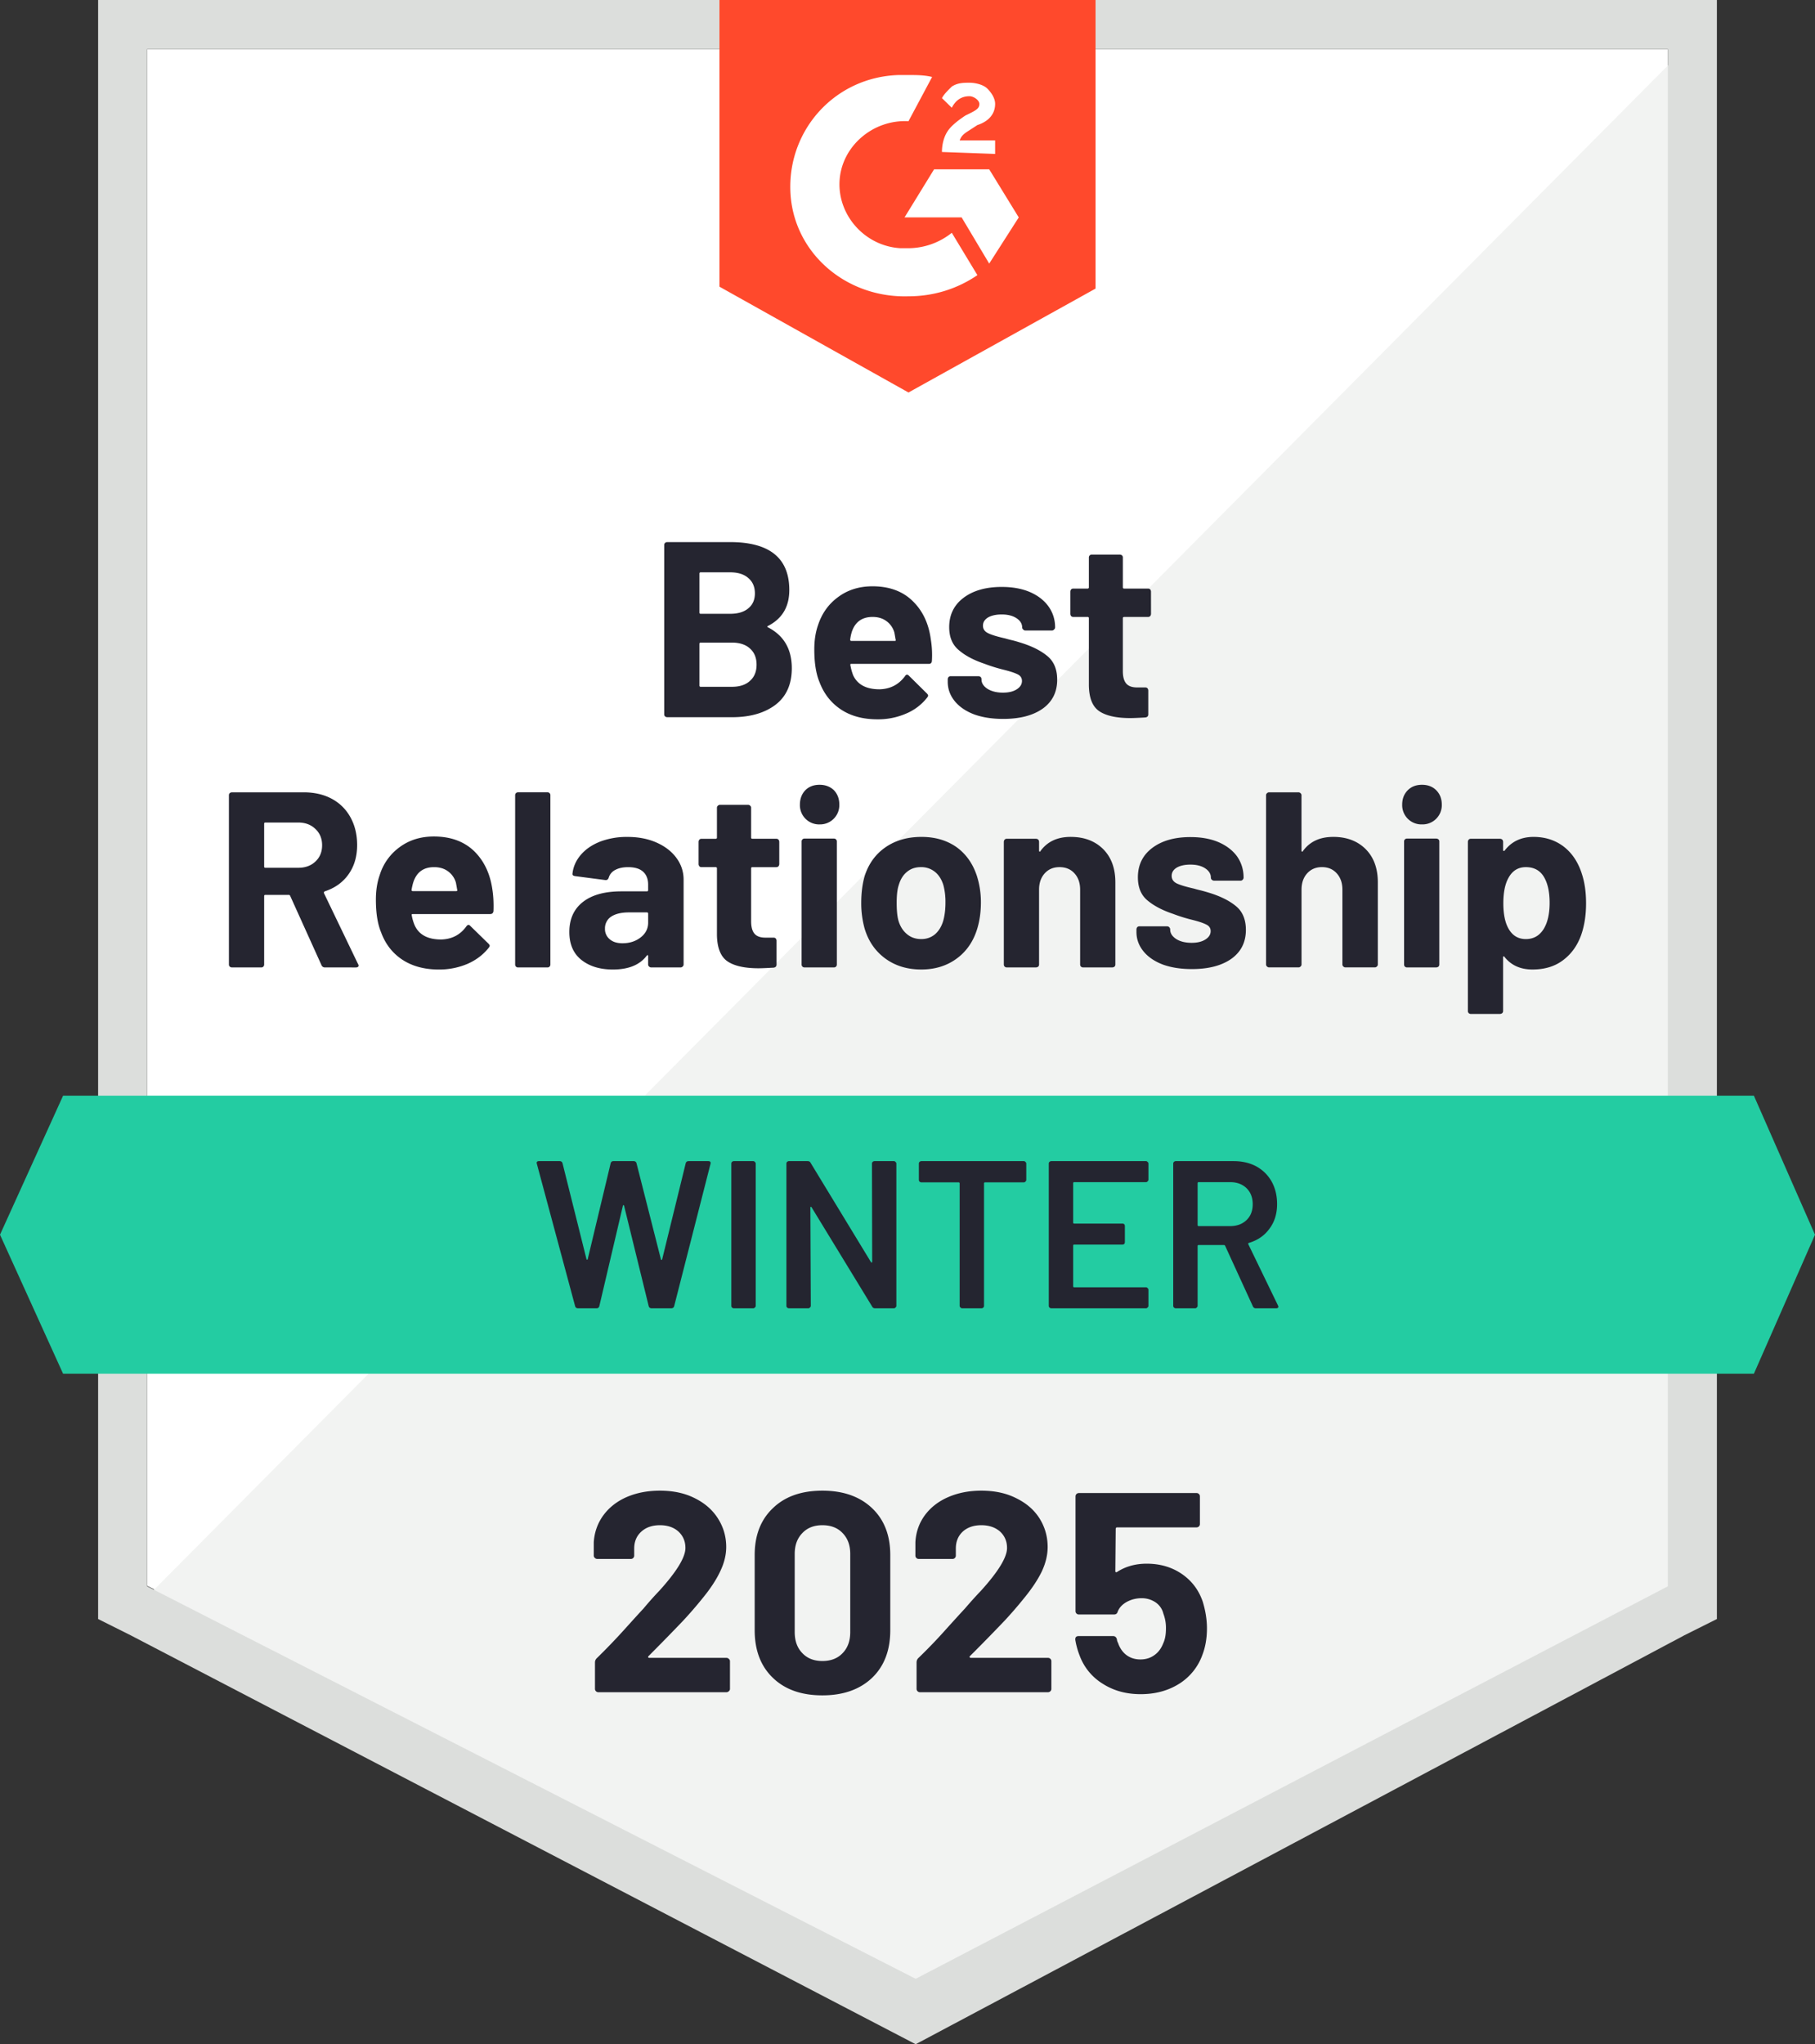 <svg xmlns="http://www.w3.org/2000/svg" width="111" height="125" viewBox="0 0 111 125" fill="none"><rect x="0" y="0" width="111" height="125" fill="#333333" stroke="none"/><title>Best Relationship</title><path fill="#fff" d="M9 96.97 56.4 121 102 96.97V3H9z"/><path fill="#F2F3F2" d="M103 3 8 98.64 57.242 123 103 99.6z"/><path fill="#DCDEDC" fill-rule="evenodd" d="M6 99V0h99v99l-2 1-47 25-48-25zM9 3v94l47 24 46-24V3z" clip-rule="evenodd"/><path fill="#FF492C" fill-rule="evenodd" d="M67 17.647 55.56 24 44 17.53V0h23zM57.005 4.706c-.481-.118-.963-.118-1.445-.118h-.602c-3.853.118-6.743 3.294-6.623 7.06.12 3.764 3.372 6.587 7.225 6.47 1.566 0 3.01-.47 4.215-1.294l-1.566-2.589a4.27 4.27 0 0 1-2.649.942h-.482c-2.167-.118-3.853-2-3.733-4.118s2.048-3.765 4.215-3.647zm5.299 8.588-1.807-2.941h-3.371l-1.807 2.941h3.492l1.686 2.824zm-4.697-4c0-.47.12-.941.362-1.294.24-.353.722-.706 1.083-.941l.241-.118c.482-.235.602-.353.602-.588s-.361-.47-.602-.47q-.722 0-1.084.705L57.607 6c.12-.235.362-.47.602-.706.362-.235.723-.235 1.084-.235s.843.117 1.084.353c.24.235.482.588.482.94 0 .59-.362 1.06-1.084 1.295l-.361.235-.12.078c-.296.188-.496.316-.603.628h2.168v.824z" clip-rule="evenodd"/><path fill="#23CCA2" d="M107.263 67H3.858L0 75.5 3.858 84h103.405L111 75.5z"/><path fill="#252530" d="M39.663 101.267q-.036.036-.024.072a.08.08 0 0 0 .072.036h4.715q.084 0 .145.06.071.06.072.144v1.692a.18.18 0 0 1-.072.144.2.2 0 0 1-.145.06h-7.824a.2.2 0 0 1-.155-.06.2.2 0 0 1-.06-.144v-1.608a.36.36 0 0 1 .108-.264 39 39 0 0 0 1.74-1.812q.888-.984 1.115-1.224.48-.576.984-1.104 1.584-1.752 1.584-2.604 0-.612-.431-1.008-.432-.384-1.129-.384-.696 0-1.127.384-.445.396-.445 1.044v.432q0 .084-.06.144a.2.2 0 0 1-.143.06H36.53a.2.2 0 0 1-.145-.06.18.18 0 0 1-.072-.144v-.816q.06-.936.6-1.668.54-.72 1.428-1.104.9-.384 2.017-.384 1.235 0 2.148.468.912.456 1.404 1.236.503.792.503 1.74 0 .732-.372 1.5-.36.768-1.092 1.656-.54.672-1.164 1.344a125 125 0 0 1-1.86 1.908zm10.632 2.4q-1.92 0-3.025-1.068-1.116-1.068-1.116-2.916v-4.596q0-1.812 1.116-2.868 1.104-1.068 3.024-1.068 1.91 0 3.037 1.068 1.115 1.056 1.115 2.868v4.596q0 1.848-1.115 2.916-1.13 1.068-3.037 1.068m0-2.1q.78 0 1.236-.48.468-.48.468-1.284v-4.788q0-.792-.468-1.272-.456-.48-1.236-.48-.769 0-1.224.48-.468.48-.468 1.272v4.788q0 .804.468 1.284.455.48 1.224.48m9.023-.3q-.035.036-.011.072.012.036.072.036h4.715q.085 0 .145.06t.06.144v1.692q0 .084-.06.144a.2.2 0 0 1-.145.06H56.26a.2.2 0 0 1-.145-.06.2.2 0 0 1-.06-.144v-1.608q0-.156.096-.264a32 32 0 0 0 1.74-1.812q.89-.984 1.117-1.224.492-.576.995-1.104 1.584-1.752 1.584-2.604 0-.612-.431-1.008-.445-.384-1.14-.384-.697 0-1.129.384-.431.396-.431 1.044v.432q0 .084-.06.144a.2.2 0 0 1-.157.06h-2.051a.2.2 0 0 1-.145-.06.2.2 0 0 1-.06-.144v-.816q.048-.936.589-1.668.54-.72 1.44-1.104t2.003-.384q1.237 0 2.148.468.926.456 1.416 1.236.492.792.492 1.74 0 .732-.36 1.5-.372.768-1.104 1.656-.54.672-1.163 1.344a125 125 0 0 1-1.86 1.908zm14.233-3.348q.263.852.263 1.656 0 .888-.275 1.608a3.46 3.46 0 0 1-1.404 1.764q-1.02.648-2.377.648-1.32 0-2.315-.636a3.4 3.4 0 0 1-1.416-1.728 4.7 4.7 0 0 1-.264-.96v-.036q0-.192.203-.192h2.113q.168 0 .228.192a.5.5 0 0 0 .047.18q.037.072.049.12.18.456.527.696t.816.24q.493 0 .853-.264.36-.252.54-.72.168-.348.168-.912a2.4 2.4 0 0 0-.157-.9 1.16 1.16 0 0 0-.48-.696 1.5 1.5 0 0 0-.852-.252q-.492 0-.912.228-.408.228-.552.6-.047.168-.228.168H65.99a.2.2 0 0 1-.155-.06.2.2 0 0 1-.06-.144V91.5q0-.084.06-.144t.156-.06h7.188q.083 0 .144.06t.06.144v1.692q0 .084-.06.144a.2.2 0 0 1-.144.06h-4.86q-.084 0-.085.096l-.023 2.568q0 .12.108.06.78-.504 1.811-.504 1.213 0 2.124.612.925.624 1.296 1.692"/><path fill="#242530" d="M35.353 80q-.141 0-.18-.129l-2.34-8.704-.013-.051q0-.116.142-.116h1.26q.141 0 .18.129l1.465 5.862q.014.039.039.039t.038-.039l1.402-5.862q.038-.129.167-.129h1.234q.142 0 .18.129l1.492 5.875q.012.039.038.039t.039-.039l1.44-5.875q.039-.129.18-.129h1.196q.18 0 .14.167l-2.223 8.704q-.039.129-.18.129h-1.196q-.141 0-.18-.129l-1.504-6.132q-.014-.039-.039-.052-.026 0-.038.052l-1.44 6.132q-.039.129-.168.129zm9.527 0a.16.16 0 0 1-.116-.051.14.14 0 0 1-.038-.103v-8.692q0-.064.038-.103A.16.16 0 0 1 44.88 71h1.183q.064 0 .103.051.051.039.051.103v8.692a.12.12 0 0 1-.051.103.12.12 0 0 1-.103.051zm8.447-8.846a.14.14 0 0 1 .039-.103.16.16 0 0 1 .115-.051h1.183q.065 0 .103.051.052.039.052.103v8.692a.12.12 0 0 1-.052.103.12.12 0 0 1-.103.051H53.52q-.129 0-.18-.103l-3.703-6.068q-.026-.039-.051-.039-.026.013-.026.064l.026 5.992a.12.12 0 0 1-.052.103.12.12 0 0 1-.102.051h-1.183a.16.16 0 0 1-.116-.051.14.14 0 0 1-.039-.103v-8.692q0-.064.039-.103a.16.16 0 0 1 .116-.051h1.144q.129 0 .18.103l3.69 6.068q.026.04.051.026.026 0 .026-.051zM62.61 71q.064 0 .103.051.051.039.051.103v.99a.12.12 0 0 1-.051.103.12.12 0 0 1-.103.052h-2.366q-.064 0-.064.064v7.483a.14.14 0 0 1-.038.103.16.16 0 0 1-.116.051h-1.183a.12.12 0 0 1-.103-.051.12.12 0 0 1-.051-.103v-7.483q0-.064-.065-.064H56.35a.16.16 0 0 1-.116-.052.14.14 0 0 1-.039-.103v-.99q0-.064.039-.103A.16.16 0 0 1 56.35 71zm7.624 1.131a.12.12 0 0 1-.051.103.12.12 0 0 1-.103.052h-4.384q-.064 0-.064.064v2.404q-.001.065.064.065h2.944q.065 0 .116.038a.2.2 0 0 1 .038.116v.977a.2.2 0 0 1-.038.116.2.2 0 0 1-.116.038h-2.944q-.064 0-.064.065v2.481q-.001.064.064.064h4.384q.064 0 .103.052.051.038.051.103v.977a.12.12 0 0 1-.051.103.12.12 0 0 1-.103.051h-5.786a.16.16 0 0 1-.115-.051.14.14 0 0 1-.039-.103v-8.692q0-.064.039-.103a.16.16 0 0 1 .115-.051h5.786q.064 0 .103.051.051.039.051.103zM76.804 80a.18.18 0 0 1-.18-.116l-1.697-3.703q-.026-.051-.077-.051h-1.543q-.064 0-.064.064v3.652a.12.12 0 0 1-.051.103.12.12 0 0 1-.103.051h-1.183a.16.16 0 0 1-.116-.051.14.14 0 0 1-.039-.103v-8.692a.14.14 0 0 1 .04-.103.16.16 0 0 1 .115-.051h3.535q.784 0 1.39.321.603.335.938.926.334.605.334 1.376 0 .887-.463 1.504-.45.63-1.26.874-.026 0-.038.026a.06.06 0 0 0 0 .052l1.812 3.741q.026.051.026.077 0 .103-.141.103zm-3.497-7.714q-.064 0-.064.064v2.559q0 .064.064.064h1.929q.616 0 1.003-.373.373-.36.373-.964 0-.605-.373-.977-.387-.373-1.003-.373z"/><path fill="#252530" d="M19.878 59.157a.22.22 0 0 1-.217-.14l-1.913-4.233q-.025-.064-.089-.064h-1.428q-.076 0-.076.077v4.181a.173.173 0 0 1-.179.179h-1.785a.22.22 0 0 1-.14-.051.17.17 0 0 1-.051-.128V48.626q0-.077.051-.128a.22.22 0 0 1 .14-.05h4.373q.983-.001 1.722.394.739.396 1.147 1.135.408.74.408 1.696 0 1.046-.523 1.785-.522.74-1.453 1.045-.076.039-.051.115l2.078 4.322q.038.064.038.09 0 .127-.165.127zm-3.647-8.861q-.076 0-.076.076v2.614q0 .077.076.077h2.015q.637 0 1.045-.383t.408-.994-.408-.995q-.408-.395-1.045-.395zm13.885 4.118q.089.587.063 1.3-.026.18-.204.179h-4.73q-.089 0-.064.076.051.306.179.612.395.867 1.62.867.981-.025 1.542-.803.064-.09.14-.09.039 0 .102.065l1.11 1.083q.076.077.076.14 0 .027-.064.115-.51.638-1.3.982a4.4 4.4 0 0 1-1.747.344q-1.314 0-2.231-.599-.906-.6-1.3-1.67-.32-.765-.32-2.002 0-.84.23-1.491a3.3 3.3 0 0 1 1.224-1.722q.88-.65 2.09-.65 1.53 0 2.462.892.917.894 1.122 2.372m-3.57-1.39q-.957 0-1.263.905-.063.192-.114.485 0 .076.076.076h2.652q.089 0 .064-.076a16 16 0 0 0-.077-.434 1.28 1.28 0 0 0-.484-.7q-.344-.256-.854-.256m5.138 6.133a.173.173 0 0 1-.179-.179V48.626a.173.173 0 0 1 .179-.179h1.797a.173.173 0 0 1 .179.179v10.352a.173.173 0 0 1-.179.179zm6.693-7.981q.994 0 1.773.344.777.345 1.21.93.447.6.447 1.34v5.188a.16.16 0 0 1-.064.128.17.17 0 0 1-.127.05H39.83a.17.17 0 0 1-.128-.05.16.16 0 0 1-.064-.128v-.51q0-.051-.025-.063t-.064.038q-.637.84-2.065.841-1.185 0-1.925-.586t-.74-1.709q0-1.185.829-1.835t2.358-.65h1.556q.076 0 .076-.077v-.332q0-.51-.306-.79-.305-.28-.917-.28-.472 0-.778.165a.77.77 0 0 0-.408.472q-.051.165-.204.153l-1.849-.242q-.178-.026-.166-.14.065-.638.51-1.161.447-.522 1.199-.816a4.6 4.6 0 0 1 1.657-.28m-.306 6.502q.65 0 1.11-.357.459-.357.459-.905v-.549q0-.076-.077-.076h-1.096q-.689 0-1.084.255a.85.85 0 0 0-.383.74.8.8 0 0 0 .294.65q.28.242.777.242m9.588-4.845a.22.22 0 0 1-.051.14.17.17 0 0 1-.127.051h-1.467q-.075 0-.076.077v3.238q0 .51.204.752.204.243.663.243h.51q.076 0 .127.05a.22.22 0 0 1 .051.14v1.454q0 .166-.178.192-.651.038-.918.038-1.275 0-1.9-.42-.624-.422-.65-1.595v-4.092q0-.077-.077-.077h-.867a.17.17 0 0 1-.127-.05.22.22 0 0 1-.051-.141v-1.351a.22.22 0 0 1 .05-.14.17.17 0 0 1 .128-.052h.867q.077 0 .077-.076V49.39q0-.077.064-.128a.17.17 0 0 1 .127-.05h1.709q.076 0 .127.05a.16.16 0 0 1 .064.128v1.823q0 .075.076.076h1.466q.078 0 .128.051a.22.22 0 0 1 .051.14zm2.46-2.422A1.175 1.175 0 0 1 48.92 49.2q.002-.536.333-.88.33-.332.867-.332.535 0 .88.332.33.344.33.88a1.176 1.176 0 0 1-1.21 1.21m-.917 8.746a.173.173 0 0 1-.179-.179v-7.522a.173.173 0 0 1 .179-.178H51a.173.173 0 0 1 .179.178v7.522a.173.173 0 0 1-.179.179zm7.14.127q-1.288 0-2.206-.675-.918-.676-1.262-1.836a5.8 5.8 0 0 1-.204-1.569q0-.892.204-1.619.357-1.134 1.274-1.772.918-.637 2.206-.637 1.25 0 2.142.624.88.637 1.25 1.773a5.3 5.3 0 0 1 .242 1.606q0 .828-.204 1.543-.344 1.198-1.25 1.874-.918.688-2.192.688m0-1.861q.497 0 .854-.306.344-.306.497-.842.127-.485.127-1.07a4 4 0 0 0-.127-1.084q-.165-.524-.51-.803a1.32 1.32 0 0 0-.867-.294q-.51 0-.854.294-.345.28-.498.803-.127.369-.127 1.084 0 .687.102 1.07.153.536.523.842.357.306.88.306m9.14-6.247q1.225 0 1.977.74.752.75.752 2.039v5.023a.17.17 0 0 1-.05.128.22.22 0 0 1-.14.05h-1.786a.173.173 0 0 1-.178-.178V54.4q0-.613-.345-.994-.344-.383-.918-.383-.56 0-.905.383-.344.382-.344.994v4.577a.17.17 0 0 1-.051.128.22.22 0 0 1-.14.05H61.57a.173.173 0 0 1-.179-.178v-7.496a.22.22 0 0 1 .051-.14.17.17 0 0 1 .128-.052h1.785a.22.22 0 0 1 .14.051.22.22 0 0 1 .051.14v.536q0 .038.026.051.038.026.05-.013.626-.88 1.862-.88m7.409 8.083q-1.02 0-1.785-.28-.766-.294-1.186-.817t-.42-1.173v-.153a.22.22 0 0 1 .05-.14.17.17 0 0 1 .128-.05h1.695q.077 0 .128.05.063.065.063.14v.013q0 .331.37.574.37.23.944.23.522 0 .841-.205.32-.204.319-.51 0-.28-.28-.408-.269-.139-.893-.293a10 10 0 0 1-1.135-.357q-.981-.33-1.568-.829-.574-.484-.574-1.402 0-1.135.88-1.798t2.333-.663q.982 0 1.709.306.74.32 1.147.88.395.574.395 1.288 0 .076-.05.127a.16.16 0 0 1-.128.064h-1.632a.2.2 0 0 1-.14-.064.17.17 0 0 1-.051-.127q0-.331-.344-.561-.345-.23-.906-.23-.51 0-.829.179-.318.19-.318.51 0 .306.306.459.318.153 1.058.319.166.05.382.102.204.05.46.127 1.083.319 1.708.829.624.497.625 1.466 0 1.134-.893 1.772-.892.625-2.41.625m8.644-8.083q1.224 0 1.976.74.752.75.752 2.039v5.023a.16.16 0 0 1-.064.128.17.17 0 0 1-.127.05h-1.785a.17.17 0 0 1-.128-.05.16.16 0 0 1-.063-.128v-4.577q0-.613-.345-.994-.343-.383-.905-.383-.56 0-.905.383-.345.382-.344.994v4.577a.16.16 0 0 1-.064.128.17.17 0 0 1-.127.05H77.62a.17.17 0 0 1-.128-.05.16.16 0 0 1-.064-.128v-10.35q0-.077.064-.128a.17.17 0 0 1 .128-.05h1.785q.076 0 .127.05a.16.16 0 0 1 .064.128v3.391q0 .038.025.051.026.026.051-.013.625-.88 1.862-.88m5.431-.765a1.175 1.175 0 0 1-1.211-1.212q0-.535.344-.88.331-.33.867-.33.535 0 .867.33.344.345.344.88a1.176 1.176 0 0 1-1.211 1.212m-.918 8.746a.173.173 0 0 1-.178-.179v-7.522a.173.173 0 0 1 .178-.178h1.785a.22.22 0 0 1 .14.05.17.17 0 0 1 .051.128v7.522a.17.17 0 0 1-.05.128.22.22 0 0 1-.141.05zm10.684-5.75q.268.777.268 1.836 0 1.058-.293 1.912-.345.982-1.11 1.556-.751.573-1.874.573-1.096 0-1.708-.765-.025-.05-.064-.038-.025.013-.025.064v3.276a.17.17 0 0 1-.051.128.22.22 0 0 1-.14.051H89.95a.173.173 0 0 1-.179-.178v-10.34a.22.22 0 0 1 .051-.14.17.17 0 0 1 .127-.052h1.785a.22.22 0 0 1 .14.051.22.22 0 0 1 .052.14v.498q0 .05.025.05.039.014.064-.012.638-.84 1.772-.841 1.059 0 1.836.586.765.587 1.11 1.645m-2.346 3.43q.383-.6.383-1.633 0-.955-.319-1.53-.357-.65-1.135-.65-.7 0-1.058.65-.318.561-.319 1.556 0 1.02.332 1.58.357.613 1.045.613.69 0 1.071-.587M46.971 38.272q-.09.051 0 .09 1.453.751 1.453 2.498 0 1.479-1.007 2.244-1.008.753-2.652.752h-3.953a.22.22 0 0 1-.14-.05.17.17 0 0 1-.05-.128V33.326q0-.076.05-.127a.22.22 0 0 1 .14-.051h3.838q3.621 0 3.621 2.932 0 1.53-1.3 2.193m-4.119-3.277q-.075 0-.076.077v2.384q0 .076.076.076h1.798q.714 0 1.11-.331.407-.331.407-.918 0-.6-.408-.943-.395-.345-1.109-.345zm1.913 7q.714 0 1.109-.37.396-.357.395-.982 0-.624-.395-.981-.395-.37-1.122-.37h-1.9q-.075 0-.076.076v2.55q0 .077.076.077zm12.163-2.882a5.8 5.8 0 0 1 .064 1.3q-.013.18-.191.18h-4.73q-.09 0-.064.076.051.306.165.612.396.867 1.62.867.98-.026 1.555-.803.05-.09.127-.09.052 0 .115.064l1.097 1.084q.075.076.076.14 0 .025-.063.115a3.2 3.2 0 0 1-1.301.982 4.3 4.3 0 0 1-1.734.344q-1.326 0-2.231-.6-.905-.599-1.313-1.67-.32-.765-.32-2.001 0-.841.23-1.492.357-1.084 1.237-1.721.88-.65 2.091-.65 1.53 0 2.448.892.93.893 1.122 2.371m-3.557-1.39q-.969 0-1.275.906a2.7 2.7 0 0 0-.102.484q0 .077.076.077h2.64q.102 0 .063-.077a16 16 0 0 0-.076-.433 1.28 1.28 0 0 0-.485-.701q-.345-.255-.841-.255m7.981 6.235q-1.02 0-1.785-.28-.765-.294-1.186-.816-.42-.523-.42-1.173v-.153a.22.22 0 0 1 .05-.14.17.17 0 0 1 .128-.051h1.696a.22.22 0 0 1 .14.05.22.22 0 0 1 .051.14v.014q0 .33.37.573.383.23.943.23.524 0 .842-.204.319-.204.319-.51 0-.28-.268-.408-.28-.14-.905-.293a10 10 0 0 1-1.135-.357q-.982-.332-1.556-.83-.585-.484-.586-1.401 0-1.135.88-1.798t2.333-.663q.982 0 1.708.306.74.318 1.148.88.408.573.408 1.287a.16.16 0 0 1-.064.128.16.16 0 0 1-.127.063h-1.633a.16.16 0 0 1-.127-.063.16.16 0 0 1-.064-.128q0-.331-.344-.56t-.905-.23q-.51 0-.829.178-.319.192-.319.51 0 .306.32.46.305.151 1.045.318.166.051.382.102.218.05.459.127 1.084.32 1.709.83.624.496.624 1.465 0 1.136-.892 1.773-.892.624-2.41.624m9.04-6.426a.22.22 0 0 1-.051.14.17.17 0 0 1-.128.052h-1.466q-.077 0-.077.076v3.239q0 .51.204.752t.663.242h.51q.077 0 .128.051a.22.22 0 0 1 .05.14v1.454q0 .165-.178.191-.65.038-.918.038-1.275 0-1.9-.42-.624-.42-.637-1.594V37.8q0-.075-.076-.076h-.88a.17.17 0 0 1-.128-.051.22.22 0 0 1-.05-.14v-1.352a.22.22 0 0 1 .05-.14.17.17 0 0 1 .128-.051h.88q.075 0 .076-.077V34.09a.173.173 0 0 1 .179-.178h1.708a.22.22 0 0 1 .14.05.17.17 0 0 1 .051.128v1.823q0 .077.077.077h1.466q.077 0 .128.05a.22.22 0 0 1 .05.141z"/></svg>
